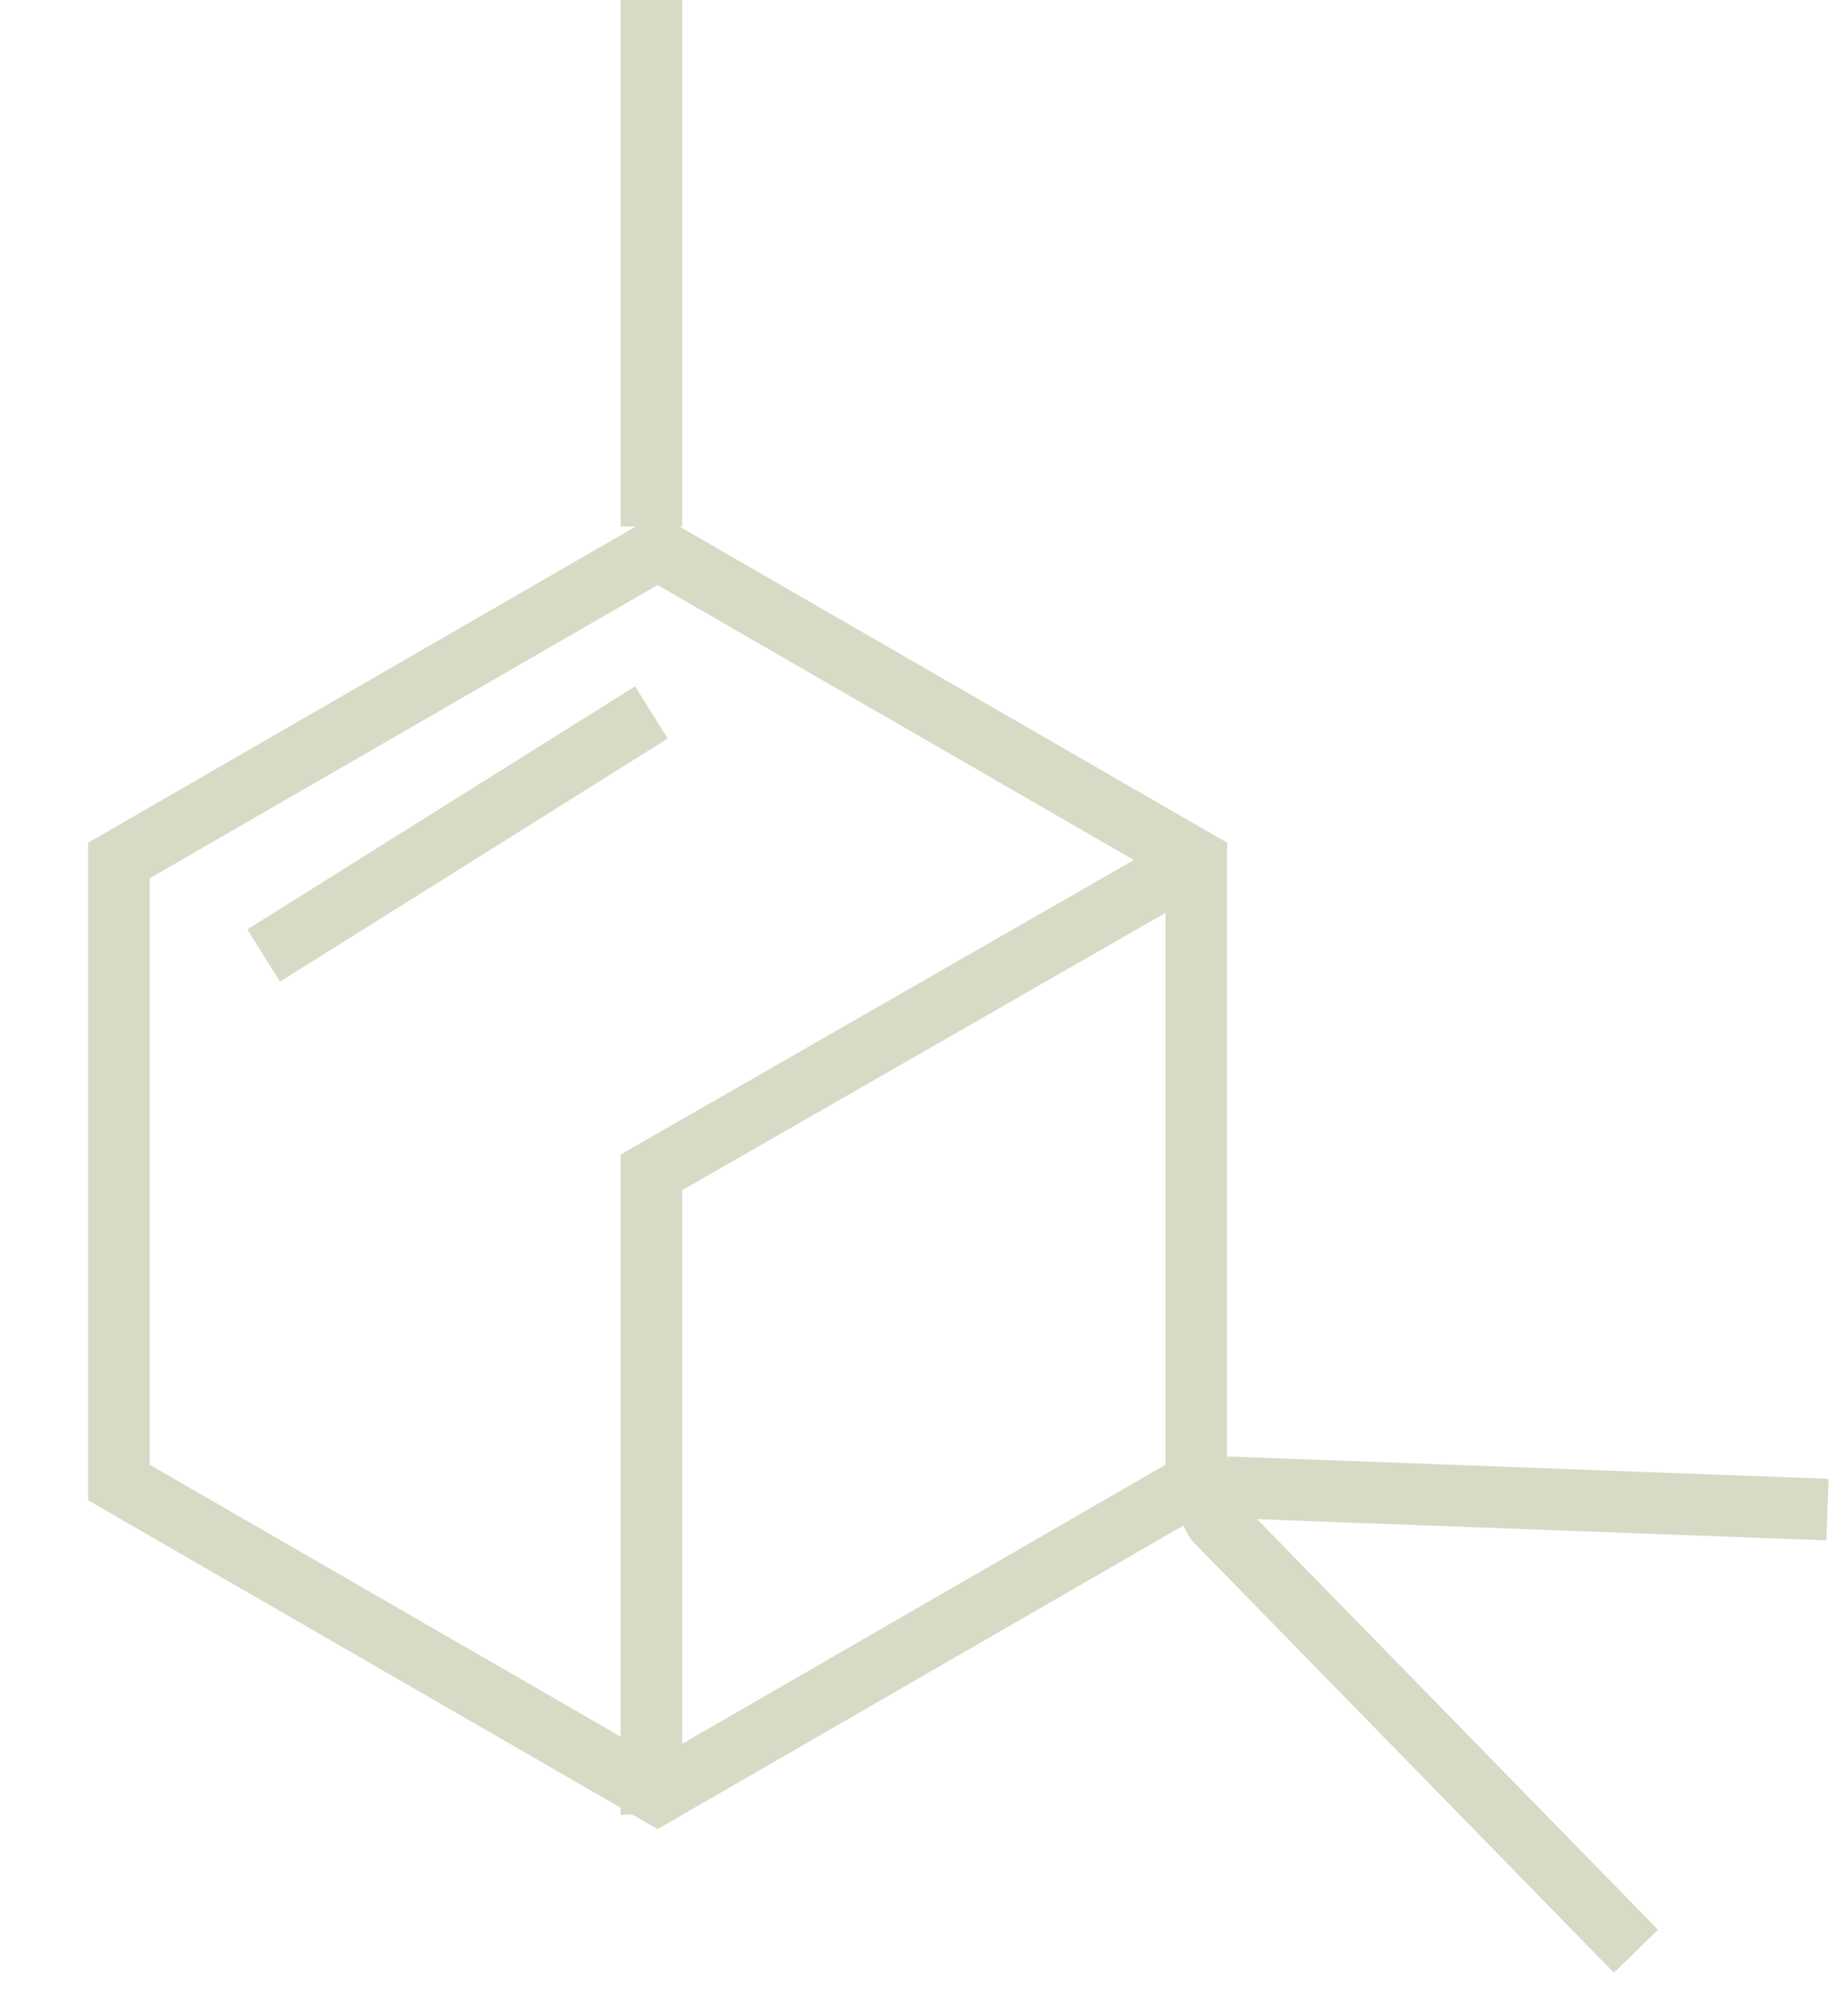 <svg width="90" height="97" viewBox="0 0 90 97" fill="none" xmlns="http://www.w3.org/2000/svg">
<g id="Group 363">
<path id="Vector 3" d="M89 73.498L60.028 72.418C59.125 72.385 58.644 73.47 59.275 74.117L79.674 95" stroke="#D7DBC6" stroke-width="3"/>
<path id="Polygon 1" d="M5.791 41.895L32.026 26.752L58.261 41.895V72.179L32.026 87.321L5.791 72.179V41.895Z" stroke="#D7DBC6" stroke-width="3"/>
<path id="Vector 1" d="M31.724 34.686L12.84 46.523M31.724 25.633V0M58.303 41.831L31.724 57.078V88.354" stroke="#D7DBC6" stroke-width="3"/>
</g>
</svg>
